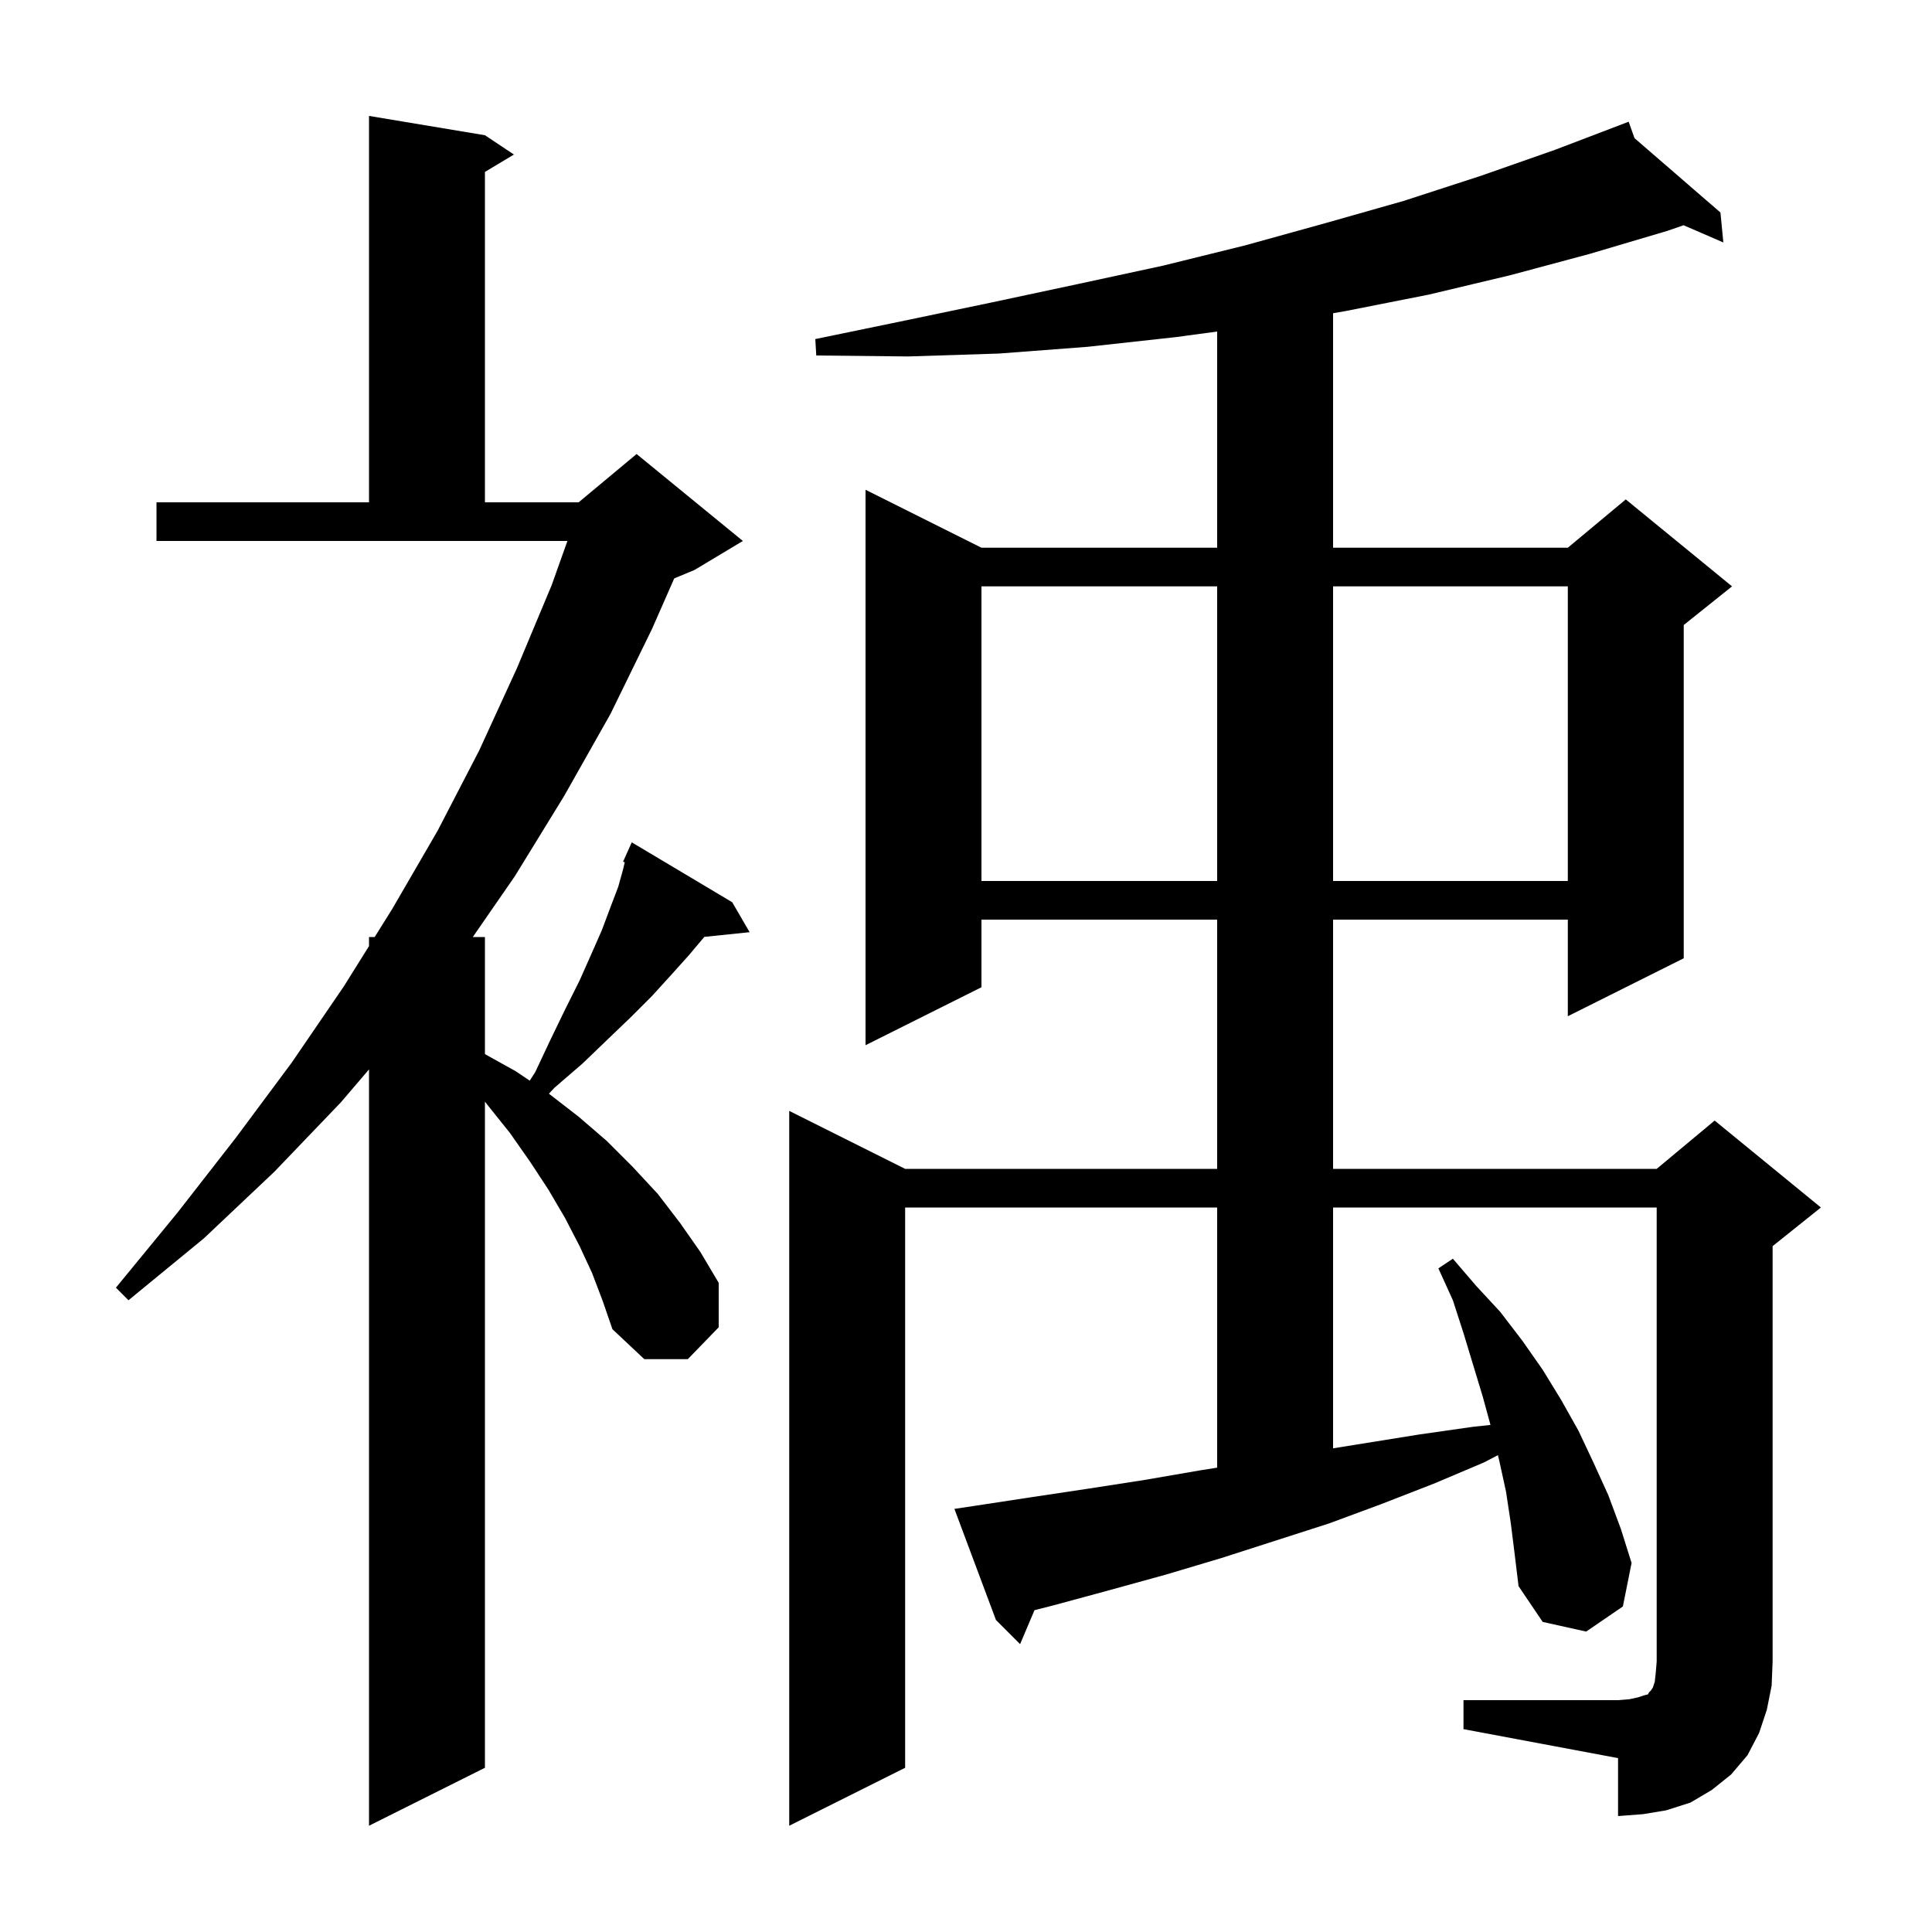 <svg xmlns="http://www.w3.org/2000/svg" xmlns:xlink="http://www.w3.org/1999/xlink" version="1.1" baseProfile="full" viewBox="0 0 200 200" width="200" height="200">
<g fill="black">
<path d="M 61.3 131.8 L 60.0 129.0 L 58.5 126.1 L 56.8 123.2 L 54.9 120.3 L 52.8 117.3 L 50.4 114.3 L 50.2 114.042 L 50.2 183.0 L 38.2 189.0 L 38.2 110.702 L 35.3 114.1 L 28.4 121.3 L 21.1 128.2 L 13.3 134.6 L 12.0 133.3 L 18.4 125.5 L 24.4 117.8 L 30.2 110.0 L 35.6 102.1 L 38.2 97.94 L 38.2 97.0 L 38.788 97.0 L 40.6 94.1 L 45.3 86.0 L 49.6 77.7 L 53.5 69.2 L 57.1 60.6 L 58.739 56.0 L 16.2 56.0 L 16.2 52.0 L 38.2 52.0 L 38.2 12.0 L 50.2 14.0 L 53.2 16.0 L 50.2 17.8 L 50.2 52.0 L 59.9 52.0 L 65.9 47.0 L 76.9 56.0 L 71.9 59.0 L 69.796 59.877 L 67.5 65.1 L 63.2 73.9 L 58.4 82.4 L 53.3 90.7 L 48.944 97.0 L 50.2 97.0 L 50.2 109.122 L 53.4 110.9 L 54.836 111.871 L 55.4 111.0 L 57.0 107.6 L 58.5 104.5 L 60.0 101.5 L 61.2 98.8 L 62.3 96.3 L 63.2 93.9 L 64.0 91.8 L 64.5 90.0 L 64.673 89.264 L 64.5 89.2 L 64.895 88.323 L 64.9 88.3 L 64.904 88.302 L 65.4 87.2 L 75.8 93.4 L 77.6 96.5 L 72.913 96.985 L 72.9 97.0 L 71.3 98.9 L 69.5 100.9 L 67.5 103.1 L 65.3 105.3 L 62.9 107.6 L 60.3 110.1 L 57.4 112.6 L 56.824 113.219 L 59.9 115.6 L 62.8 118.1 L 65.5 120.8 L 68.1 123.6 L 70.4 126.6 L 72.5 129.6 L 74.4 132.8 L 74.4 137.4 L 71.2 140.7 L 66.7 140.7 L 63.4 137.6 L 62.4 134.7 Z M 151.5 176.0 L 167.5 176.0 L 168.7 175.9 L 169.6 175.7 L 170.2 175.5 L 170.6 175.4 L 170.7 175.2 L 170.9 175.0 L 171.1 174.7 L 171.3 174.1 L 171.4 173.2 L 171.5 172.0 L 171.5 125.0 L 138.0 125.0 L 138.0 149.93 L 146.9 148.5 L 152.5 147.7 L 154.293 147.508 L 153.5 144.6 L 151.5 138.0 L 150.4 134.6 L 148.9 131.3 L 150.4 130.3 L 152.8 133.1 L 155.3 135.8 L 157.6 138.8 L 159.7 141.8 L 161.6 144.9 L 163.4 148.1 L 165.0 151.5 L 166.5 154.8 L 167.8 158.3 L 168.9 161.8 L 168.0 166.3 L 164.2 168.9 L 159.7 167.9 L 157.2 164.2 L 156.8 160.9 L 156.4 157.7 L 155.9 154.4 L 155.2 151.2 L 155.064 150.639 L 153.6 151.4 L 148.4 153.6 L 143.0 155.7 L 137.6 157.7 L 126.4 161.3 L 120.7 163.0 L 114.9 164.6 L 109.0 166.2 L 107.091 166.685 L 105.6 170.2 L 103.1 167.7 L 98.8 156.2 L 100.8 155.9 L 106.7 155.0 L 112.7 154.1 L 118.5 153.2 L 124.3 152.2 L 126.0 151.932 L 126.0 125.0 L 93.7 125.0 L 93.7 183.0 L 81.7 189.0 L 81.7 115.0 L 93.7 121.0 L 126.0 121.0 L 126.0 95.2 L 101.6 95.2 L 101.6 102.2 L 89.6 108.2 L 89.6 50.7 L 101.6 56.7 L 126.0 56.7 L 126.0 34.32 L 121.7 34.9 L 112.6 35.9 L 103.4 36.6 L 94.0 36.9 L 84.5 36.8 L 84.4 35.1 L 93.6 33.2 L 102.7 31.3 L 111.6 29.4 L 120.4 27.5 L 128.9 25.4 L 137.2 23.1 L 145.3 20.8 L 153.3 18.2 L 161.0 15.5 L 168.6 12.6 L 169.202 14.299 L 178.1 22.0 L 178.4 25.1 L 174.284 23.318 L 172.6 23.9 L 164.5 26.3 L 156.3 28.5 L 147.9 30.5 L 139.3 32.2 L 138.0 32.424 L 138.0 56.7 L 162.3 56.7 L 168.3 51.7 L 179.3 60.7 L 174.3 64.7 L 174.3 99.2 L 162.3 105.2 L 162.3 95.2 L 138.0 95.2 L 138.0 121.0 L 171.5 121.0 L 177.5 116.0 L 188.5 125.0 L 183.5 129.0 L 183.5 172.0 L 183.4 174.5 L 182.9 177.0 L 182.1 179.4 L 180.9 181.7 L 179.2 183.7 L 177.2 185.3 L 175.0 186.6 L 172.5 187.4 L 170.1 187.8 L 167.5 188.0 L 167.5 182.0 L 151.5 179.0 Z M 101.6 60.7 L 101.6 91.2 L 126.0 91.2 L 126.0 60.7 Z M 138.0 60.7 L 138.0 91.2 L 162.3 91.2 L 162.3 60.7 Z " />
</g>
</svg>
